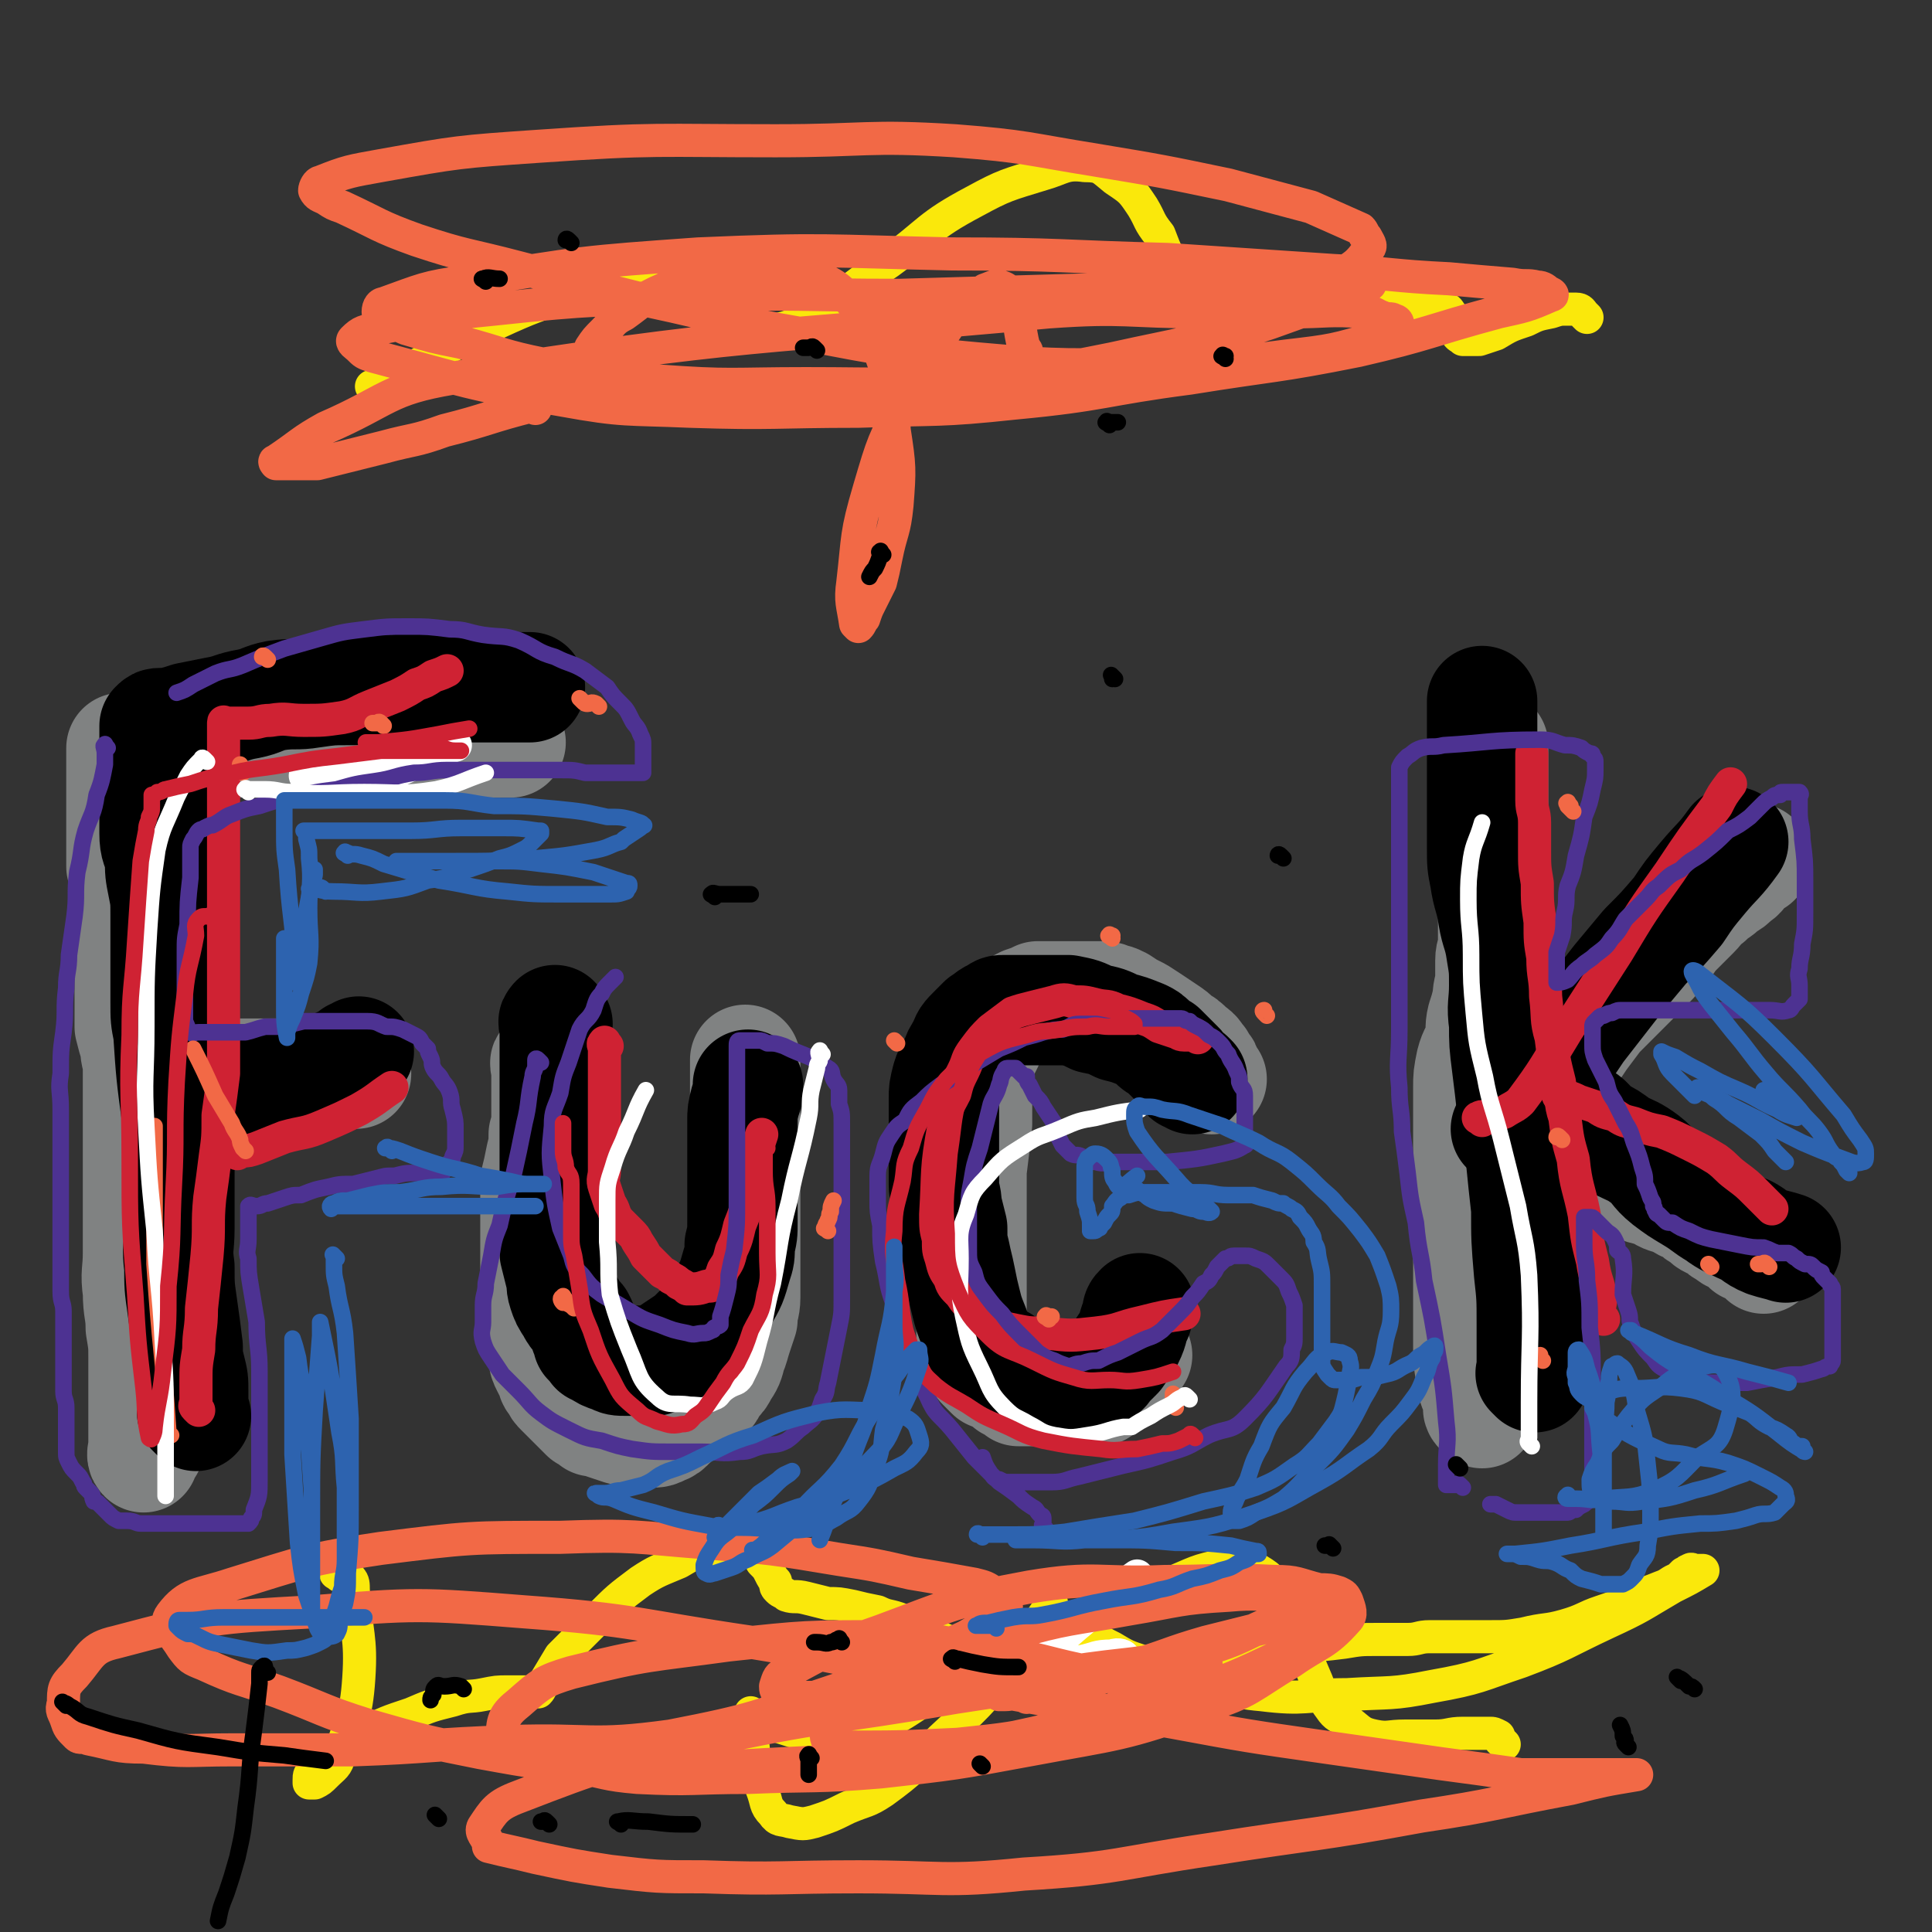 <svg viewBox='0 0 700 700' version='1.1' xmlns='http://www.w3.org/2000/svg' xmlns:xlink='http://www.w3.org/1999/xlink'><rect x="0" y="0" width="700" height="700" fill="#333333" stroke="none"/><g fill='none' stroke='#808282' stroke-width='40' stroke-linecap='round' stroke-linejoin='round'><path d='M55,522c-1,-1 -1,-2 -1,-1 -1,0 0,1 0,3 0,1 -1,0 -1,1 -1,1 0,1 -1,2 0,0 0,1 0,1 -1,-1 0,-2 0,-4 0,-2 0,-2 0,-5 0,-4 0,-4 0,-8 0,-5 0,-5 0,-10 0,-4 0,-4 0,-9 0,-5 0,-5 -1,-11 0,-6 -1,-6 -1,-13 -1,-7 0,-7 0,-14 0,-7 0,-7 0,-14 0,-7 0,-7 0,-13 0,-5 0,-5 0,-10 0,-6 0,-6 0,-11 0,-5 0,-5 0,-10 0,-5 0,-5 0,-9 0,-4 -1,-4 -1,-8 -1,-3 -1,-3 -2,-7 0,-2 0,-3 0,-6 0,-3 0,-3 0,-6 0,-3 0,-3 0,-6 0,-2 0,-2 0,-5 0,-4 0,-4 0,-8 0,-3 0,-3 0,-7 0,-3 0,-3 0,-6 0,-2 -1,-2 -1,-5 0,-2 0,-2 0,-4 0,-2 -1,-2 -2,-5 0,-2 0,-2 0,-4 0,-2 0,-2 0,-5 0,-6 0,-6 0,-13 0,-2 0,-2 0,-5 0,-2 0,-2 0,-4 0,-2 0,-2 0,-4 0,-1 0,-1 0,-3 0,0 0,0 0,0 0,-1 0,-1 0,-1 0,0 0,0 0,-1 0,0 0,0 0,-1 0,-1 0,-1 0,-2 0,0 1,0 1,0 3,0 3,-1 6,-1 3,0 3,0 6,0 4,0 4,-1 9,-1 5,0 5,0 10,0 5,0 5,0 9,0 5,0 5,0 10,0 6,0 6,0 11,0 5,0 5,0 11,0 4,0 4,0 8,0 4,0 4,0 9,0 2,0 2,0 4,0 3,0 3,0 6,0 2,0 2,0 4,0 2,0 2,0 5,0 2,0 2,0 5,0 2,0 2,0 5,0 2,0 2,0 5,0 2,0 2,0 5,0 2,0 2,0 4,0 2,0 2,0 5,0 1,0 1,0 3,0 '/><path d='M72,386c-1,-1 -1,-2 -1,-1 -1,0 0,0 0,1 0,1 0,1 0,2 0,0 0,0 0,0 0,0 1,0 1,0 1,0 1,1 2,1 0,0 0,0 1,0 1,0 1,0 2,0 2,0 2,0 3,0 3,0 3,0 6,0 4,0 4,0 7,0 4,0 4,0 8,0 3,0 3,0 6,0 3,0 3,0 6,0 3,0 3,0 6,0 2,0 2,0 4,0 2,0 2,0 4,0 1,0 1,0 2,0 '/><path d='M199,386c-1,-1 -1,-2 -1,-1 -1,0 0,1 0,2 0,0 0,0 0,1 0,1 0,1 0,2 0,0 0,0 0,1 0,2 0,2 0,3 0,2 0,2 0,3 0,2 0,2 0,4 0,2 0,2 0,4 0,3 0,3 -1,6 0,4 0,4 -1,8 -1,5 -1,5 -2,9 0,6 0,6 0,12 0,5 0,5 0,10 0,4 0,4 0,8 0,4 0,4 0,8 0,4 0,4 0,7 0,4 0,4 0,7 0,3 0,3 1,6 1,3 1,3 2,5 0,2 0,2 1,4 1,2 1,2 2,3 0,2 0,2 1,3 1,2 1,2 2,3 2,2 2,2 3,3 2,2 2,2 3,3 2,2 2,2 3,3 2,1 2,1 3,2 2,0 2,0 4,1 3,1 3,1 6,2 3,0 3,1 6,1 3,0 3,0 5,0 2,0 2,0 4,-1 3,-1 2,-2 4,-3 2,-2 2,-2 3,-3 2,-2 2,-2 4,-3 2,-2 3,-1 4,-3 3,-2 2,-2 4,-5 2,-2 2,-2 3,-4 2,-3 2,-3 3,-7 1,-2 1,-3 2,-6 1,-3 1,-3 2,-6 0,-4 1,-4 1,-8 0,-3 0,-4 0,-7 0,-4 0,-4 0,-8 0,-4 0,-4 0,-7 0,-4 0,-4 0,-8 0,-4 0,-4 0,-8 0,-4 0,-4 0,-8 0,-3 0,-3 0,-6 0,-3 0,-3 0,-6 0,-2 0,-2 0,-4 0,-2 0,-2 0,-5 0,-7 0,-7 0,-14 0,-2 0,-2 0,-5 '/><path d='M439,391c-1,-1 -1,-1 -1,-1 -1,-1 0,0 0,0 0,0 0,-1 -1,-2 0,-1 0,-1 -1,-2 -1,-2 -1,-2 -2,-3 -1,-2 -2,-2 -3,-3 -2,-2 -2,-2 -4,-3 -2,-2 -2,-2 -5,-4 -3,-2 -3,-2 -6,-4 -3,-2 -3,-2 -5,-3 -2,-1 -2,-1 -5,-3 -1,0 -1,-1 -3,-1 -2,-1 -2,-1 -5,-1 -2,0 -2,0 -4,0 -3,0 -3,0 -6,0 -2,0 -2,0 -4,0 -2,0 -2,0 -4,0 -2,0 -2,0 -4,0 -2,1 -2,1 -5,2 -2,1 -2,1 -4,3 -2,1 -2,2 -3,3 -2,2 -2,2 -3,4 -2,2 -2,2 -3,5 -1,2 -1,2 -2,4 -1,3 -1,3 -2,6 0,3 0,3 0,5 0,2 0,2 0,3 0,2 0,2 0,4 0,2 0,2 0,4 0,2 0,2 0,3 -1,9 -1,9 -2,17 0,3 0,3 0,6 0,3 0,3 0,6 0,2 0,2 0,4 0,3 0,3 0,6 0,3 0,3 0,5 0,3 0,3 0,6 0,3 0,3 0,6 0,3 0,3 0,6 0,3 0,3 0,6 0,2 0,2 0,5 0,2 0,2 0,4 0,3 0,3 1,5 0,2 0,2 1,3 1,2 1,2 2,3 0,0 0,0 1,1 1,1 1,1 2,2 2,1 2,0 3,1 2,1 2,1 3,2 1,0 0,1 1,1 2,1 2,1 3,2 2,0 2,0 3,0 2,0 2,0 3,0 2,0 2,0 3,0 2,0 2,0 3,0 2,0 2,0 3,0 2,0 2,0 3,0 2,0 2,0 3,0 1,0 1,0 2,0 1,0 1,0 2,0 1,0 1,0 2,0 1,0 1,0 2,0 1,0 1,-1 2,-2 0,-1 0,0 1,-1 1,-1 1,-1 2,-2 0,0 0,0 1,-1 1,-1 1,-1 2,-2 0,0 0,0 1,-1 1,-1 1,-1 2,-2 0,0 0,0 1,-1 1,-1 1,-1 2,-1 '/><path d='M537,512c-1,-1 -1,-1 -1,-1 -1,-1 0,-1 0,-2 0,-1 0,-1 0,-2 0,-2 -1,-2 -2,-4 -1,-3 -1,-3 -1,-5 -1,-5 -1,-5 -1,-9 0,-5 0,-5 0,-10 0,-5 0,-5 0,-11 0,-5 0,-5 0,-10 0,-5 0,-5 0,-10 0,-5 0,-5 0,-10 0,-5 0,-5 0,-10 0,-4 0,-4 0,-9 0,-3 0,-3 0,-7 0,-4 0,-4 0,-9 0,-4 0,-4 0,-9 0,-4 0,-4 1,-9 1,-4 2,-4 3,-8 1,-4 0,-4 1,-8 1,-3 1,-3 2,-7 0,-4 1,-4 1,-8 0,-3 0,-3 0,-6 0,-3 1,-3 1,-6 0,-2 0,-2 0,-5 0,-3 0,-3 0,-6 0,-2 0,-2 0,-5 0,-3 0,-3 0,-6 0,-3 0,-3 0,-6 0,-3 0,-3 0,-7 0,-3 0,-3 0,-7 0,-2 0,-2 0,-4 0,-3 0,-3 0,-5 0,-5 0,-5 0,-9 0,-4 0,-4 0,-7 0,-2 0,-2 0,-3 0,-1 0,-1 0,-2 0,0 0,0 0,0 '/><path d='M535,412c-1,-1 -2,-1 -1,-1 0,-1 0,0 1,0 1,0 1,1 2,1 2,1 2,1 3,1 2,1 2,0 4,1 2,0 2,0 4,1 3,1 3,1 6,2 4,1 4,1 8,2 4,2 4,2 9,3 5,2 5,2 10,3 5,2 5,3 10,4 4,2 5,2 9,3 3,2 3,2 7,3 3,2 3,2 6,3 2,2 2,2 4,3 2,2 2,2 5,3 2,2 2,2 4,3 2,2 2,1 5,2 1,1 1,2 2,3 2,1 2,0 3,1 1,1 1,1 2,2 0,0 0,0 1,1 '/><path d='M557,402c-1,-1 -2,-1 -1,-1 0,-1 0,0 1,0 1,0 1,-1 2,-1 0,-2 0,-2 1,-4 1,-2 1,-2 2,-3 1,-3 1,-2 3,-5 2,-3 2,-3 4,-6 2,-3 2,-3 4,-6 3,-4 3,-4 6,-8 3,-3 3,-3 6,-6 3,-3 3,-3 7,-7 3,-3 3,-3 6,-6 3,-3 3,-4 6,-7 2,-3 2,-3 4,-5 3,-3 3,-3 6,-6 2,-2 2,-3 5,-5 3,-3 3,-2 6,-5 2,-1 2,-1 4,-3 2,-1 2,-2 3,-3 1,-1 1,-1 2,-2 1,-1 1,-1 2,-1 0,-1 0,-1 0,-1 '/></g>
<g fill='none' stroke='#000000' stroke-width='40' stroke-linecap='round' stroke-linejoin='round'><path d='M71,513c-1,-1 -1,-1 -1,-1 -1,-1 0,0 0,0 0,0 0,-1 0,-1 0,-2 0,-2 0,-3 0,-2 0,-2 0,-4 0,-4 0,-4 -1,-8 -1,-4 -1,-4 -1,-8 -1,-8 -1,-8 -2,-15 -1,-7 -1,-7 -1,-14 -1,-7 0,-7 0,-14 0,-6 0,-6 0,-11 0,-6 0,-6 0,-11 0,-4 0,-4 0,-9 0,-5 0,-5 -1,-10 -2,-15 -2,-15 -3,-30 -1,-5 -1,-5 -1,-11 0,-5 0,-5 0,-10 0,-6 0,-6 0,-11 0,-5 0,-5 0,-10 0,-6 0,-6 -1,-11 -1,-5 -1,-5 -1,-10 -1,-4 -2,-4 -2,-9 0,-4 0,-4 0,-8 0,-3 0,-3 0,-6 0,-3 0,-3 0,-6 0,-3 0,-3 0,-5 0,-1 0,-1 0,-3 0,-1 0,-1 0,-3 0,-1 0,-1 0,-1 0,-1 0,-1 0,-1 0,-1 0,-1 0,-2 0,0 0,0 0,-1 0,-1 0,-1 0,-2 0,-1 0,-1 0,-1 1,-1 1,-1 2,-1 1,0 2,0 3,0 4,-1 4,-1 7,-2 5,-1 5,-1 10,-2 6,-1 6,-2 12,-3 5,-1 5,-2 10,-3 7,-1 7,0 13,-1 7,-1 7,-1 13,-1 6,0 6,0 12,0 6,0 6,0 12,-1 5,0 5,0 10,0 5,0 5,0 9,0 4,0 4,0 8,0 3,0 3,0 6,0 2,0 2,0 4,0 2,0 2,0 5,0 '/><path d='M78,394c-1,-1 -2,-1 -1,-1 0,-1 0,0 1,0 1,0 1,0 3,0 1,0 1,0 3,0 3,0 3,0 7,0 3,0 3,0 7,0 4,0 4,0 9,-1 3,-1 4,0 7,-1 3,-1 3,-2 5,-3 2,-1 2,-1 4,-3 3,-1 3,-1 5,-3 1,0 1,0 2,-1 '/><path d='M202,371c-1,-1 -1,-2 -1,-1 -1,0 0,1 0,2 0,1 0,1 0,2 0,1 0,1 0,3 0,2 0,2 0,3 0,3 0,3 0,5 0,2 0,2 0,4 0,2 0,2 0,4 0,2 0,2 0,5 0,2 0,2 0,5 0,6 0,6 0,11 0,5 0,5 0,10 0,5 0,5 0,10 0,4 0,4 0,8 0,3 0,3 0,6 0,3 0,4 0,6 1,4 1,4 2,8 1,3 0,3 1,6 1,3 1,3 3,6 1,2 1,2 3,4 1,2 1,2 2,5 1,1 1,1 1,3 1,1 1,1 2,2 1,1 0,1 1,1 3,2 3,2 6,3 2,1 2,1 5,1 2,0 2,0 4,0 1,0 1,0 3,0 1,0 1,0 3,0 2,-1 2,-1 4,-2 3,-2 3,-2 6,-4 3,-2 3,-2 6,-5 3,-2 3,-2 5,-6 2,-2 2,-2 4,-6 3,-5 3,-5 5,-12 1,-3 1,-3 1,-7 1,-4 1,-4 1,-8 0,-3 0,-3 0,-7 0,-3 0,-3 0,-5 0,-5 0,-5 0,-10 0,-4 0,-4 0,-8 0,-3 0,-3 0,-7 0,-3 0,-3 1,-7 1,-3 1,-3 1,-6 '/><path d='M432,391c-1,-1 -1,-1 -1,-1 -1,-1 -1,0 -1,0 -1,-1 -1,-1 -2,-2 0,-1 0,-1 -1,-2 -1,-1 -1,-1 -2,-2 0,0 0,0 -1,-1 -1,-1 -1,-1 -2,-2 0,0 0,0 -1,-1 -2,-1 -2,-1 -3,-2 -2,-2 -2,-2 -4,-3 -5,-2 -5,-2 -9,-3 -4,-2 -4,-2 -9,-3 -4,-2 -4,-2 -9,-3 -4,0 -4,0 -8,0 -3,0 -3,0 -6,0 -2,0 -2,0 -4,0 -3,0 -3,0 -5,0 -2,0 -2,0 -3,1 -3,1 -3,2 -5,3 -2,2 -2,2 -3,3 -3,3 -3,3 -4,6 -2,3 -2,3 -3,6 -2,3 -2,3 -3,6 -1,4 -1,4 -1,7 0,2 0,2 0,5 0,2 0,2 0,5 0,3 0,3 0,7 0,4 0,4 0,7 0,4 0,4 0,7 0,4 1,4 1,8 1,4 1,4 2,8 0,5 0,5 1,9 1,5 1,4 2,9 1,5 1,5 2,9 1,4 1,4 3,9 1,3 1,3 2,6 2,2 2,2 3,3 2,2 2,2 5,3 2,2 2,2 4,3 2,1 2,0 5,1 2,1 2,1 4,2 2,0 2,1 5,1 2,1 2,0 4,0 2,0 2,0 3,0 2,0 2,0 4,0 3,0 3,0 5,-1 1,-1 1,-1 2,-2 2,-1 1,-1 2,-2 2,-2 2,-2 4,-4 2,-3 2,-3 4,-6 2,-4 1,-4 3,-8 0,-2 0,-2 1,-3 '/><path d='M556,499c-1,-1 -1,-1 -1,-1 -1,-1 0,0 0,0 0,-1 0,-1 0,-2 0,-1 0,-1 0,-3 0,-2 0,-2 0,-3 0,-5 0,-5 0,-10 0,-10 0,-10 -1,-19 -1,-12 -1,-12 -1,-23 -1,-9 -1,-9 -2,-19 -1,-8 -2,-8 -3,-16 -1,-9 -1,-9 -2,-17 -1,-8 -1,-8 -1,-15 -1,-7 0,-7 0,-14 0,-6 0,-6 -1,-12 -1,-7 -2,-7 -3,-13 -1,-7 -2,-7 -3,-14 -1,-5 -1,-5 -1,-11 0,-6 0,-6 0,-11 0,-5 0,-5 0,-9 0,-4 0,-4 0,-8 0,-3 0,-3 0,-7 0,-3 0,-3 0,-6 0,-3 0,-3 0,-6 0,-3 0,-3 0,-6 '/><path d='M576,407c-1,-1 -1,-1 -1,-1 -1,-1 -1,0 -1,0 -1,0 -1,0 -1,0 -1,0 0,1 0,1 0,1 0,1 1,1 2,1 3,1 5,2 4,2 4,2 8,5 4,2 5,2 9,5 4,3 3,4 8,8 4,3 4,3 9,6 5,3 4,3 9,6 4,3 5,3 9,5 5,2 4,3 9,5 3,1 4,1 7,2 '/><path d='M547,410c-1,-1 -2,-1 -1,-1 0,-1 1,-1 1,-2 2,-3 2,-3 3,-5 5,-6 5,-6 9,-12 7,-8 7,-8 13,-17 7,-9 7,-9 14,-18 5,-6 5,-6 10,-12 6,-6 6,-6 12,-13 4,-6 4,-6 9,-12 5,-6 6,-6 11,-13 '/></g>
<g fill='none' stroke='#CF2233' stroke-width='12' stroke-linecap='round' stroke-linejoin='round'><path d='M72,511c-1,-1 -1,-1 -1,-1 -1,-1 0,-1 0,-1 0,-1 0,-1 0,-3 0,-2 0,-2 0,-5 0,-6 0,-6 1,-12 0,-7 1,-7 1,-15 1,-9 1,-9 2,-19 1,-11 0,-11 1,-21 1,-7 1,-7 2,-15 1,-7 1,-7 1,-15 1,-7 1,-7 2,-15 0,-5 0,-5 0,-11 0,-7 0,-7 0,-13 0,-6 0,-6 0,-11 0,-6 0,-6 0,-12 0,-6 0,-6 0,-11 0,-5 0,-5 0,-11 0,-4 0,-4 0,-9 0,-4 0,-4 0,-8 0,-3 0,-3 0,-6 0,-4 0,-4 0,-7 0,-4 0,-4 0,-8 0,-2 0,-2 0,-5 0,-3 0,-3 0,-5 0,-2 0,-2 0,-4 0,-1 0,-1 0,-3 0,0 0,0 0,-1 0,-1 0,-1 0,-2 0,0 0,0 0,0 0,-1 0,0 1,0 1,0 1,0 3,0 3,0 3,0 5,0 4,0 4,-1 8,-1 6,-1 6,0 12,0 7,0 7,0 14,-1 5,-1 5,-2 10,-4 5,-2 5,-2 10,-4 4,-2 4,-2 7,-4 3,-1 3,-1 6,-3 3,-1 3,-1 5,-2 '/><path d='M86,418c-1,-1 -2,-1 -1,-1 0,-1 1,0 3,0 2,0 2,0 5,-1 5,-2 5,-2 10,-4 7,-2 7,-1 14,-4 7,-3 7,-3 13,-6 7,-4 6,-4 12,-8 '/><path d='M220,379c-1,-1 -1,-2 -1,-1 -1,0 0,1 0,2 0,1 0,1 0,2 0,2 0,2 0,3 0,1 0,1 0,1 0,2 0,2 0,4 0,2 0,2 0,4 0,3 0,3 0,7 0,3 0,3 0,6 0,2 0,2 0,5 0,3 0,3 0,6 0,3 0,3 0,6 0,3 -1,3 0,6 1,3 1,3 2,6 2,3 1,3 3,6 2,2 2,2 4,4 2,2 2,2 3,4 2,3 2,3 3,5 2,2 2,2 3,3 2,2 2,2 3,3 2,1 2,1 3,2 2,1 2,1 3,2 2,1 2,1 3,2 4,0 4,0 7,-1 2,0 2,0 3,-1 2,-2 2,-2 3,-5 2,-3 2,-3 3,-7 2,-4 2,-5 3,-9 2,-5 2,-5 3,-10 1,-5 1,-5 2,-9 0,-4 0,-4 1,-8 1,-3 1,-3 2,-6 '/><path d='M434,376c-1,-1 -1,-1 -1,-1 -1,-1 -1,0 -1,0 0,0 0,0 -1,0 -1,0 -1,0 -2,0 -2,0 -2,-1 -3,-1 -3,-1 -3,-1 -6,-2 -3,-2 -3,-2 -6,-3 -5,-2 -5,-2 -9,-3 -4,-2 -4,-1 -8,-2 -4,-1 -4,-1 -8,-1 -3,-1 -4,-1 -7,0 -4,1 -4,1 -8,2 -4,1 -4,1 -7,2 -4,3 -4,3 -8,6 -3,3 -3,3 -6,7 -3,4 -2,4 -4,8 -2,4 -2,4 -3,8 -3,6 -4,6 -4,12 -3,16 -2,16 -3,32 0,5 0,5 1,9 0,4 0,4 1,7 1,4 1,4 3,7 1,3 1,3 4,6 2,3 2,3 5,5 3,3 3,3 6,5 4,2 4,2 9,3 5,1 5,1 11,1 9,1 9,1 18,0 9,-1 8,-2 17,-4 8,-2 8,-2 15,-3 '/><path d='M581,478c-1,-1 -1,-1 -1,-1 -1,-4 0,-4 0,-7 -1,-6 -2,-6 -3,-13 -2,-8 -2,-8 -3,-17 -2,-10 -3,-10 -4,-20 -2,-7 -2,-7 -3,-15 -2,-6 -1,-7 -2,-13 -2,-8 -2,-8 -3,-16 -2,-7 -1,-7 -2,-15 0,-7 -1,-7 -1,-14 -1,-6 -1,-6 -1,-13 -1,-7 -1,-7 -1,-14 -1,-6 -1,-6 -1,-12 0,-5 0,-5 0,-10 0,-4 -1,-4 -1,-8 0,-4 0,-4 0,-9 0,-3 0,-3 0,-7 0,0 0,0 0,-1 '/><path d='M566,398c-1,-1 -2,-1 -1,-1 0,-1 1,0 2,0 3,1 3,1 5,2 3,1 3,1 6,2 3,2 3,2 7,3 3,2 3,2 7,3 5,2 5,2 10,3 5,2 5,2 11,5 4,2 4,2 9,5 4,3 3,3 7,6 4,3 4,3 7,6 3,3 3,3 6,6 '/><path d='M537,406c-1,-1 -2,-1 -1,-1 1,-1 2,0 4,0 2,0 2,-1 5,-2 3,-2 4,-2 6,-4 9,-12 9,-13 17,-26 9,-14 9,-14 18,-28 9,-15 9,-15 19,-29 8,-12 8,-12 17,-24 2,-4 2,-4 5,-8 '/></g>
<g fill='none' stroke='#FAE80B' stroke-width='12' stroke-linecap='round' stroke-linejoin='round'><path d='M123,571c-1,-1 -2,-1 -1,-1 0,-1 1,0 2,0 1,1 2,0 3,2 1,1 1,2 1,4 1,16 3,17 2,32 -1,15 -3,15 -7,28 -1,4 -2,4 -5,7 -2,2 -2,2 -4,3 -1,0 -1,0 -2,0 0,0 0,-1 0,-1 0,-2 0,-2 2,-4 3,-3 3,-3 6,-5 6,-4 6,-5 12,-8 8,-4 8,-4 17,-7 7,-3 7,-3 15,-5 6,-2 6,-1 11,-2 5,-1 5,-1 9,-1 3,0 3,0 5,0 2,0 2,0 3,0 1,0 1,0 2,0 1,0 1,0 1,0 1,-1 1,-2 2,-3 3,-5 3,-5 6,-10 7,-7 7,-7 14,-14 7,-7 7,-7 15,-13 6,-4 7,-4 14,-7 5,-3 5,-3 11,-4 4,-1 4,-1 9,-1 3,0 3,0 6,1 3,1 3,2 4,4 2,2 2,2 3,4 1,2 1,2 2,3 0,2 0,2 1,3 1,1 2,1 3,2 3,1 3,0 7,1 4,1 4,1 8,2 4,0 4,0 9,1 4,1 4,1 9,2 4,2 4,1 9,3 4,2 3,2 7,4 4,2 4,2 8,3 3,2 3,2 7,3 4,2 4,2 9,3 4,1 4,1 9,2 3,0 3,0 6,0 3,0 3,0 5,0 1,0 1,0 3,0 1,0 1,0 2,0 2,0 2,0 3,0 2,0 2,0 4,0 3,0 3,0 5,0 3,0 3,0 6,0 4,0 4,0 9,0 6,0 6,0 11,0 8,0 8,0 16,-1 9,-1 9,-2 18,-3 7,-1 7,-1 15,-2 9,0 9,0 17,-1 6,-1 6,-1 12,-1 6,0 6,0 11,0 4,0 4,-1 8,-1 11,0 11,0 22,0 6,0 6,0 12,-1 8,-2 8,-1 15,-3 7,-2 7,-3 13,-5 6,-2 6,-2 11,-5 6,-2 6,-2 11,-4 3,-1 3,-2 6,-3 1,-1 1,-1 2,-2 1,0 1,-1 2,-1 1,-1 1,0 2,0 1,0 1,0 2,0 0,0 0,0 1,0 0,0 0,0 0,0 -5,3 -5,3 -11,6 -12,7 -11,7 -24,13 -15,7 -15,8 -31,14 -15,5 -15,6 -32,9 -15,3 -15,2 -31,3 -15,0 -15,2 -31,0 -12,-1 -12,-3 -24,-6 -9,-3 -10,-2 -19,-6 -6,-2 -6,-2 -11,-5 -4,-2 -4,-2 -8,-5 -4,-2 -4,-2 -7,-4 -2,-2 -3,-2 -5,-3 -1,-1 -1,-1 -2,-3 0,0 0,-1 0,-1 0,0 0,0 0,0 0,0 0,0 0,0 -2,3 -2,3 -4,6 -5,9 -5,9 -11,17 -12,14 -12,14 -25,26 -10,10 -10,11 -21,19 -6,4 -6,3 -13,6 -6,3 -6,3 -12,5 -4,1 -4,1 -9,0 -3,-1 -4,0 -6,-3 -3,-3 -2,-4 -4,-9 -1,-6 -1,-6 -3,-11 0,-4 0,-4 -1,-8 0,-2 0,-2 0,-5 0,-1 0,-1 0,-3 0,0 0,-1 0,0 0,0 -1,2 0,2 16,3 18,8 35,5 21,-4 20,-9 40,-19 21,-10 21,-11 42,-21 17,-7 17,-7 34,-14 10,-4 10,-5 21,-7 2,-1 2,1 5,1 4,1 4,-1 7,1 5,3 5,4 8,8 5,8 4,9 7,17 3,8 3,8 6,15 2,5 2,6 5,10 2,3 3,3 7,5 4,3 4,4 9,5 5,1 5,0 11,0 6,0 6,0 11,0 5,0 5,-1 10,-1 3,0 3,0 6,0 2,0 2,0 4,0 1,0 1,0 3,1 0,1 0,1 1,2 0,0 0,0 1,1 '/><path d='M140,140c-1,-1 -1,-2 -1,-1 -1,0 -1,0 -2,1 0,0 0,0 -1,0 -1,0 -1,0 -1,0 -1,0 0,0 1,0 2,-1 2,-1 4,-2 20,-10 19,-11 40,-21 13,-6 14,-6 28,-11 8,-3 8,-3 16,-4 5,-1 5,-1 11,-1 6,0 6,-1 12,0 4,1 5,1 9,3 3,2 3,2 6,5 3,3 2,3 5,6 2,2 2,2 4,3 3,2 3,2 6,2 7,-1 8,-1 14,-4 16,-9 16,-11 31,-21 15,-11 14,-13 31,-22 11,-6 12,-6 25,-10 7,-2 8,-4 15,-3 6,0 6,1 11,5 6,4 6,4 10,10 3,5 2,5 6,10 2,5 2,6 5,10 6,5 6,5 13,8 6,4 6,4 13,5 11,2 11,2 22,2 11,0 11,0 23,0 6,0 6,0 12,0 5,0 5,0 10,0 3,0 3,0 6,2 1,0 1,1 2,2 1,2 1,2 2,4 0,2 -1,2 0,3 0,1 1,1 2,2 1,0 1,0 2,0 2,0 2,0 4,0 3,-1 3,-1 6,-2 5,-3 5,-3 11,-5 4,-2 4,-2 9,-3 3,-1 3,-1 6,-1 2,0 2,0 3,0 2,0 2,1 3,2 0,0 0,0 1,1 '/></g>
<g fill='none' stroke='#FFFFFF' stroke-width='12' stroke-linecap='round' stroke-linejoin='round'><path d='M112,282c-1,-1 -2,-1 -1,-1 3,-1 4,0 8,0 5,0 5,0 10,0 6,0 7,0 13,-1 8,-3 8,-4 16,-8 4,-1 4,-1 7,-2 '/><path d='M312,613c-1,-1 -1,-1 -1,-1 -1,-1 -2,0 -1,0 1,0 2,0 4,0 13,0 13,0 26,0 14,0 15,0 29,-1 10,-2 10,-2 21,-5 5,-1 4,-2 9,-3 4,-1 7,-1 8,-2 1,-1 -2,-2 -4,-1 -6,0 -6,1 -11,2 -5,1 -5,2 -10,3 -3,1 -4,2 -7,2 -1,0 -2,0 -1,-1 2,-4 2,-5 6,-8 9,-9 10,-9 19,-17 6,-5 6,-5 13,-10 '/></g>
<g fill='none' stroke='#F26946' stroke-width='12' stroke-linecap='round' stroke-linejoin='round'><path d='M372,615c-1,-1 -1,-1 -1,-1 -4,-1 -4,0 -7,0 -1,0 -1,0 -2,0 0,0 0,0 0,0 9,-1 9,-1 19,-3 14,-3 14,-3 28,-7 14,-4 14,-5 28,-9 12,-3 12,-3 24,-6 6,-2 6,-2 12,-4 4,0 4,0 7,0 3,0 5,-1 5,0 0,1 -1,3 -3,4 -7,6 -7,6 -16,10 -19,9 -19,9 -39,16 -21,7 -21,7 -42,11 -19,4 -19,4 -38,6 -21,1 -21,1 -42,1 -2,0 -4,0 -5,-2 -1,-2 -1,-4 1,-7 10,-9 12,-9 24,-16 20,-9 20,-10 41,-16 21,-6 21,-5 43,-9 18,-3 18,-4 36,-5 11,-1 11,0 23,0 4,0 4,0 7,0 2,0 2,0 4,0 0,0 1,1 0,1 -6,4 -7,4 -14,7 -15,6 -15,8 -30,12 -24,6 -24,4 -49,8 -20,4 -20,4 -40,6 -15,2 -15,2 -30,3 -12,0 -12,0 -24,0 -1,0 -1,0 -3,0 -3,0 -4,0 -6,-1 -2,-1 -2,-2 -2,-3 1,-3 1,-4 4,-5 16,-9 17,-9 34,-15 27,-10 27,-11 54,-16 24,-4 25,-1 49,-2 20,0 20,-1 40,0 8,0 8,1 16,3 3,0 4,0 7,1 2,1 2,1 3,3 1,3 2,5 0,7 -8,9 -10,8 -20,15 -15,9 -15,11 -31,16 -31,11 -32,10 -64,16 -27,5 -27,5 -54,8 -24,2 -24,1 -48,2 -20,0 -20,1 -40,0 -12,-1 -12,-2 -23,-4 -7,-1 -7,-1 -13,-3 -4,-1 -4,-1 -8,-4 -3,-1 -6,-2 -5,-4 0,-6 1,-8 6,-12 8,-7 9,-8 19,-11 28,-7 28,-6 57,-10 28,-3 28,-3 57,-3 20,1 20,2 41,6 15,2 15,3 29,6 6,1 7,1 13,2 3,1 3,0 6,1 2,2 3,2 4,4 0,1 0,2 -1,3 -14,6 -15,7 -30,11 -25,6 -25,5 -51,9 -33,4 -33,3 -66,5 -24,1 -25,1 -49,0 -21,-1 -21,-1 -43,-5 -20,-4 -20,-4 -41,-10 -16,-5 -16,-6 -32,-12 -14,-5 -14,-4 -27,-10 -5,-2 -5,-2 -8,-6 -3,-5 -7,-8 -4,-12 6,-8 10,-7 22,-11 26,-8 27,-9 54,-13 32,-4 32,-4 65,-4 27,-1 27,0 53,2 24,2 24,2 48,6 13,2 13,2 26,5 12,2 12,2 23,4 4,1 4,1 7,3 2,1 4,1 4,3 1,2 1,3 -1,4 -6,5 -6,5 -13,9 -22,10 -22,11 -46,19 -30,10 -30,11 -61,17 -29,4 -29,1 -58,2 -29,1 -29,2 -57,3 -22,0 -22,0 -44,0 -16,0 -16,1 -32,-1 -10,0 -10,-1 -20,-3 -2,-1 -3,0 -4,-1 -3,-3 -3,-3 -4,-6 -1,-3 -2,-3 -1,-6 0,-5 0,-6 4,-10 6,-7 6,-10 15,-12 34,-9 35,-9 71,-11 38,-3 39,-3 77,0 41,3 41,5 82,11 43,7 43,9 85,17 34,6 34,6 68,12 27,5 27,5 55,9 21,3 21,3 42,6 15,2 15,2 29,4 12,0 12,0 24,0 4,0 4,0 8,0 3,0 3,0 6,0 2,0 2,0 4,0 0,0 0,0 0,0 -12,2 -12,2 -24,5 -27,5 -27,6 -54,10 -38,7 -38,6 -76,12 -34,5 -34,7 -68,9 -29,3 -30,1 -60,1 -28,0 -28,1 -56,0 -17,0 -17,0 -34,-2 -13,-2 -13,-2 -27,-5 -8,-2 -9,-2 -17,-4 0,-1 0,-1 0,-1 -1,-3 -3,-4 -2,-6 4,-6 5,-8 13,-11 31,-12 32,-12 66,-20 45,-10 46,-8 92,-16 45,-7 45,-6 91,-12 '/><path d='M194,148c-1,-1 -1,-2 -1,-1 -16,4 -16,5 -32,9 -11,4 -11,3 -22,6 -12,3 -12,3 -24,6 -2,0 -3,0 -5,0 -3,0 -3,0 -7,0 -2,0 -2,0 -3,0 0,0 -1,-1 0,-1 9,-6 9,-7 18,-12 23,-10 22,-14 46,-18 107,-17 108,-14 216,-24 28,-2 28,0 56,0 16,0 16,0 32,0 13,0 13,-1 27,0 3,0 3,1 6,2 2,1 3,0 4,1 1,0 2,1 1,2 -2,3 -2,4 -6,4 -17,5 -17,5 -34,7 -23,3 -23,3 -46,3 -33,0 -33,1 -66,-2 -32,-3 -32,-3 -63,-9 -29,-5 -28,-6 -56,-12 -24,-6 -24,-6 -47,-12 -19,-5 -19,-4 -37,-10 -14,-5 -14,-6 -27,-12 -3,-1 -3,-1 -6,-3 -2,-1 -3,-1 -4,-3 0,-1 1,-3 2,-3 10,-4 11,-4 22,-6 28,-5 28,-5 57,-7 43,-3 43,-2 86,-2 33,0 33,-2 65,0 26,2 26,3 51,7 24,4 24,4 48,9 15,4 15,4 30,8 9,4 9,4 18,8 1,1 1,2 2,3 1,2 2,3 1,4 -4,6 -5,6 -11,10 -14,9 -13,10 -29,16 -25,9 -26,8 -53,14 -25,5 -25,5 -50,7 -30,3 -31,2 -61,2 -27,0 -27,1 -54,-1 -21,-2 -21,-3 -41,-6 -15,-3 -15,-4 -30,-8 -10,-2 -10,-2 -20,-5 -4,-2 -4,-1 -7,-3 -2,-1 -3,-2 -3,-3 0,-2 1,-3 2,-3 14,-5 15,-6 30,-8 42,-7 42,-7 84,-10 46,-2 46,-1 92,0 39,0 39,1 78,2 30,2 30,2 60,4 21,1 21,2 42,3 11,1 11,1 23,2 5,1 5,0 9,1 2,0 3,1 4,2 1,0 2,1 1,1 -9,4 -10,4 -19,6 -26,7 -25,8 -51,14 -30,6 -30,5 -61,10 -31,4 -31,6 -63,9 -28,3 -28,2 -57,3 -30,0 -31,1 -61,0 -23,-1 -24,0 -46,-4 -35,-6 -35,-7 -69,-16 -3,-1 -3,-1 -5,-3 -1,-1 -3,-2 -2,-3 3,-3 4,-3 9,-4 21,-4 21,-5 42,-7 37,-4 37,-3 75,-5 36,-1 36,0 72,0 34,-1 34,-1 69,-2 25,0 25,-1 50,-2 15,0 15,0 29,0 8,0 8,0 17,0 2,0 2,0 4,0 1,0 2,0 1,0 -3,2 -4,2 -9,4 -13,5 -13,5 -27,10 -21,7 -21,7 -43,12 -26,6 -26,6 -52,10 -23,3 -23,3 -46,5 -18,1 -18,1 -36,1 -15,0 -15,1 -31,0 -11,-1 -11,-1 -21,-3 -4,-1 -4,-1 -8,-2 -3,-2 -3,-1 -6,-3 -2,-2 -2,-2 -3,-5 0,-3 -1,-3 0,-6 2,-3 2,-3 5,-6 3,-3 3,-4 7,-6 7,-5 7,-6 14,-9 10,-5 10,-5 20,-7 9,-2 9,-2 18,-2 8,0 8,0 15,3 9,4 10,4 16,11 6,8 7,8 10,18 5,14 4,14 5,28 2,13 2,14 1,27 -1,10 -2,9 -4,19 -1,5 -1,5 -2,9 -2,4 -2,4 -4,8 -1,2 -1,2 -2,5 -1,1 -1,2 -2,3 0,0 -1,-1 -1,-1 -1,-7 -2,-8 -1,-15 2,-17 1,-17 6,-34 5,-17 5,-17 13,-32 5,-12 6,-12 13,-23 4,-6 4,-6 9,-11 3,-3 3,-3 7,-6 3,-1 4,-2 6,-1 3,1 3,3 4,6 3,7 2,8 4,16 1,1 1,1 1,2 '/></g>
<g fill='none' stroke='#4D3292' stroke-width='6' stroke-linecap='round' stroke-linejoin='round'><path d='M39,271c-1,-1 -1,-2 -1,-1 -1,0 0,1 0,3 0,2 0,2 0,4 -1,5 -1,6 -3,11 -1,7 -2,7 -4,13 -2,7 -1,7 -3,15 -1,8 0,8 -1,16 -1,7 -1,7 -2,14 0,6 -1,6 -1,12 -1,8 0,8 -1,16 -1,7 -1,7 -1,15 -1,6 0,6 0,13 0,5 0,5 0,11 0,6 0,6 0,12 0,5 0,5 0,10 0,4 0,4 0,9 0,4 0,4 0,9 0,4 0,4 0,8 0,4 0,4 0,7 0,4 1,4 1,7 0,3 0,3 0,6 0,3 0,3 0,6 0,3 0,3 0,6 0,3 0,3 0,5 0,3 0,3 0,6 0,3 1,3 1,6 0,3 0,3 0,6 0,3 0,3 0,6 0,2 0,2 0,4 0,2 0,2 1,4 1,2 1,2 3,4 1,1 1,1 2,3 1,1 0,1 1,2 1,1 1,1 2,2 1,1 0,1 1,3 1,0 1,0 2,1 1,1 1,1 1,1 1,1 1,1 2,2 1,1 1,1 1,1 1,1 1,1 3,2 1,0 1,0 3,0 3,0 3,1 5,1 4,0 4,0 8,0 4,0 4,0 7,0 3,0 3,0 7,0 2,0 2,0 5,0 2,0 2,0 4,0 1,0 1,0 1,0 2,0 2,0 4,0 1,0 1,0 2,0 1,0 1,0 1,0 1,-1 1,-1 1,-2 1,-1 1,-1 1,-3 2,-5 2,-5 2,-11 0,-8 0,-8 0,-17 0,-11 0,-11 0,-22 0,-9 -1,-9 -1,-18 -1,-6 -1,-6 -2,-12 -1,-6 -1,-6 -1,-11 -1,-3 0,-3 0,-7 0,-2 0,-2 0,-4 0,-2 0,-2 0,-3 0,-1 0,-1 0,-2 0,-1 0,-1 0,-2 0,-1 0,-1 0,-1 1,-1 1,0 3,0 2,0 2,-1 4,-1 3,-1 3,-1 6,-2 3,-1 3,-1 6,-1 5,-2 5,-2 10,-3 4,-1 4,-1 9,-1 4,-1 4,-1 8,-2 4,-1 3,-1 7,-1 4,-1 4,-1 8,-1 2,0 2,0 4,0 2,0 2,0 4,0 0,0 1,0 1,0 1,0 0,0 1,-1 1,-1 1,-1 1,-1 1,-1 1,-1 1,-2 1,-1 1,-1 1,-2 1,-2 1,-2 1,-4 0,-3 0,-3 0,-6 0,-3 0,-3 -1,-7 -1,-3 0,-3 -1,-6 -1,-3 -2,-3 -3,-5 -1,-2 -2,-2 -3,-4 -1,-2 0,-2 -1,-4 -1,-2 -1,-2 -1,-3 -1,-1 -1,-1 -2,-2 -1,-2 -1,-2 -3,-3 -2,-1 -2,-1 -4,-2 -3,-1 -3,-1 -6,-1 -3,-1 -3,-2 -7,-2 -4,0 -4,0 -7,0 -5,0 -5,0 -9,0 -4,0 -4,0 -7,0 -4,1 -4,1 -8,2 -3,0 -3,0 -6,0 -4,1 -3,1 -7,2 -3,0 -3,0 -6,0 -3,0 -3,0 -5,0 -2,0 -2,0 -4,0 -1,0 -1,0 -2,0 -2,0 -2,1 -3,0 -1,-1 -1,-2 -2,-4 0,-4 0,-4 0,-7 0,-4 0,-4 0,-8 0,-5 0,-5 0,-10 0,-5 0,-5 1,-10 0,-8 0,-8 1,-17 0,-3 0,-3 0,-6 0,-2 0,-2 0,-5 0,-1 0,-1 1,-3 1,-1 1,-2 2,-3 1,-1 1,0 2,-1 2,-1 2,-1 3,-1 4,-2 4,-3 7,-4 5,-2 5,-2 10,-3 6,-2 6,-2 13,-3 7,-2 7,-2 15,-3 7,-2 7,-2 14,-3 7,-1 7,-2 14,-3 6,0 6,-1 12,-1 6,0 6,0 12,0 5,0 5,0 10,0 6,0 6,0 11,0 4,0 4,0 8,0 5,0 5,0 9,1 4,0 4,0 7,0 3,0 3,0 6,0 1,0 1,0 3,0 2,0 2,0 3,0 1,0 1,0 2,0 0,0 0,-1 0,-1 0,-1 0,-1 0,-2 0,-2 0,-2 0,-3 0,-2 0,-2 0,-4 0,-2 0,-2 -1,-4 -1,-3 -2,-3 -3,-5 -2,-4 -2,-4 -4,-6 -3,-3 -3,-3 -5,-6 -4,-3 -4,-3 -8,-6 -5,-3 -5,-2 -11,-5 -7,-2 -6,-3 -13,-6 -6,-2 -6,-1 -13,-2 -6,-1 -6,-2 -12,-2 -8,-1 -8,-1 -15,-1 -8,0 -8,0 -16,1 -8,1 -8,1 -15,3 -7,2 -7,2 -14,4 -8,3 -8,3 -15,6 -5,2 -5,1 -10,3 -4,2 -4,2 -8,4 -3,2 -3,2 -6,3 '/><path d='M196,385c-1,-1 -1,-1 -1,-1 -1,-1 -1,0 -1,0 0,0 0,0 0,0 0,1 0,1 0,2 0,2 -1,2 -1,4 -2,9 -1,9 -3,17 -2,10 -2,10 -4,19 -3,9 -3,9 -5,18 -2,5 -2,5 -3,11 -1,5 -1,5 -2,10 0,4 -1,4 -1,8 0,3 0,3 0,6 0,3 -1,3 0,7 1,3 1,3 3,6 2,3 2,3 4,6 3,3 3,3 6,6 4,4 4,5 8,8 4,3 4,3 10,6 6,3 6,3 12,4 6,2 6,2 11,3 7,1 7,1 14,1 5,0 5,0 11,0 7,0 7,1 14,0 4,0 4,-1 8,-2 5,-1 5,0 9,-2 3,-2 3,-3 6,-5 2,-2 3,-2 5,-5 1,-2 1,-2 2,-5 2,-3 1,-3 2,-6 1,-5 1,-5 2,-10 1,-5 1,-5 2,-10 1,-5 1,-5 1,-10 0,-5 0,-5 0,-10 0,-4 0,-4 0,-7 0,-4 0,-4 0,-8 0,-4 0,-4 0,-9 0,-5 0,-5 0,-10 0,-6 0,-6 0,-11 0,-5 0,-5 0,-9 0,-4 0,-4 -1,-7 0,-2 0,-2 0,-5 0,-2 -1,-2 -2,-4 -1,-2 0,-3 -2,-4 -7,-5 -8,-4 -16,-8 -3,-1 -3,-1 -6,-1 -2,-1 -2,-1 -3,-1 -2,0 -2,0 -3,0 -1,0 -1,0 -1,0 -1,0 -1,0 -2,0 0,0 -1,0 -1,0 -1,0 -1,1 -1,2 0,2 0,2 0,4 0,5 0,5 0,10 0,10 0,10 0,19 0,12 0,12 0,23 0,9 0,9 -1,18 -1,4 -1,4 -2,9 0,4 0,4 -1,8 -1,4 -1,4 -2,7 0,2 0,2 0,3 -1,1 -1,0 -2,1 -1,0 0,1 -1,1 -2,1 -2,1 -3,1 -3,0 -3,1 -6,0 -5,-1 -5,-1 -10,-3 -6,-2 -6,-2 -11,-5 -5,-3 -5,-3 -10,-6 -4,-3 -4,-3 -7,-7 -3,-3 -3,-3 -4,-7 -2,-5 -2,-5 -4,-10 -2,-9 -2,-9 -3,-18 -1,-9 -1,-9 0,-19 0,-6 1,-6 3,-12 1,-6 1,-6 3,-11 2,-6 2,-6 4,-12 2,-4 3,-3 5,-7 1,-3 1,-4 3,-6 1,-2 1,-2 3,-4 1,-1 1,-1 2,-2 '/><path d='M379,554c-1,-1 -1,-1 -1,-1 -1,-1 0,0 0,0 0,0 0,0 0,-1 0,-1 0,-1 0,-2 0,-1 -1,-1 -1,-1 -2,-2 -1,-2 -3,-3 -3,-2 -3,-2 -5,-4 -4,-3 -4,-3 -7,-5 -5,-5 -5,-5 -9,-9 -4,-5 -4,-5 -8,-10 -5,-6 -6,-5 -9,-12 -4,-8 -3,-8 -6,-16 -3,-9 -4,-9 -6,-17 -3,-8 -2,-8 -4,-16 -1,-7 -1,-7 -1,-13 -1,-5 -1,-5 -1,-9 0,-5 0,-5 0,-9 0,-4 1,-4 2,-8 1,-4 1,-4 3,-7 2,-3 2,-3 5,-5 2,-4 2,-4 6,-7 3,-3 3,-3 7,-6 5,-3 5,-3 11,-7 5,-3 5,-3 10,-6 5,-2 5,-2 9,-4 4,-1 4,-1 7,-2 4,-1 4,-1 7,-1 3,-1 3,-2 6,-2 3,0 3,0 7,0 4,-1 4,-1 8,-2 4,0 4,0 8,0 3,0 3,0 6,0 2,0 2,0 4,0 2,0 2,0 4,0 1,0 1,1 3,1 1,1 1,1 3,2 2,1 2,1 4,3 2,1 2,1 4,3 2,2 1,2 3,4 1,3 2,3 3,6 1,2 1,2 1,4 1,3 2,2 2,5 0,2 0,2 0,4 0,3 0,3 0,5 0,1 0,1 0,3 0,1 0,1 0,3 0,1 0,1 0,1 0,1 1,2 0,2 -3,2 -4,2 -8,3 -9,2 -10,2 -20,3 -4,0 -4,0 -9,0 -5,0 -5,0 -10,0 -3,0 -4,1 -7,0 -3,0 -2,-1 -5,-2 -2,-1 -2,0 -4,-1 -1,-1 -1,-1 -2,-2 -1,-1 -1,-1 -1,-1 -1,-2 -1,-2 -2,-4 -1,-2 0,-2 -1,-4 -2,-3 -2,-3 -4,-6 -1,-2 -1,-2 -3,-4 -1,-2 -1,-2 -2,-4 -1,-1 -1,-2 -1,-3 -1,0 -1,0 -1,0 -1,-1 -1,-1 -1,-1 -1,-1 -1,-1 -2,-2 -1,0 -1,0 -1,0 -1,0 -1,0 -2,0 -1,0 -1,1 -1,1 -2,3 -1,3 -2,5 -1,4 -2,4 -3,7 -2,8 -2,8 -4,16 -2,6 -2,6 -3,12 -1,5 -1,5 -1,10 0,4 0,4 0,7 0,4 0,4 0,7 0,5 0,5 2,9 1,4 1,4 4,8 3,4 3,4 6,7 3,4 3,4 7,8 3,3 3,3 6,6 3,2 3,2 6,3 2,1 2,1 5,2 2,0 2,-1 5,-1 3,-1 3,-1 6,-1 4,-2 4,-2 7,-3 4,-2 4,-2 8,-4 4,-2 4,-1 8,-4 3,-3 3,-3 6,-6 3,-3 3,-3 5,-6 2,-2 2,-2 4,-5 2,-1 2,-1 3,-3 1,-1 1,-1 2,-3 0,0 0,0 1,-1 1,-1 1,-1 2,-2 2,0 1,-1 3,-1 2,0 2,0 4,0 2,0 2,0 4,1 3,1 3,1 5,3 2,2 2,2 4,4 2,2 2,2 3,5 1,2 1,2 2,5 0,3 0,3 0,5 0,3 0,3 0,6 0,3 0,3 -1,5 0,3 0,4 -2,6 -7,10 -7,11 -15,19 -5,5 -6,3 -13,6 -6,3 -6,4 -13,6 -9,3 -9,3 -18,5 -8,2 -8,2 -16,4 -5,1 -5,2 -10,2 -5,0 -5,0 -9,0 -3,0 -3,0 -6,0 -2,0 -2,0 -4,-1 -2,0 -2,-1 -3,-2 -2,-3 -2,-3 -3,-6 '/><path d='M530,539c-1,-1 -1,-1 -1,-1 -1,-1 -1,0 -1,0 -1,0 -1,0 -3,0 0,0 -1,0 -1,0 0,0 0,0 0,-1 0,-3 0,-3 0,-6 0,-8 1,-8 0,-16 -1,-12 -1,-12 -3,-24 -2,-13 -2,-13 -5,-27 -1,-10 -2,-10 -3,-21 -2,-9 -2,-9 -3,-18 -1,-8 -1,-8 -2,-15 0,-8 -1,-8 -1,-16 -1,-10 0,-10 0,-21 0,-10 0,-10 0,-20 0,-7 0,-7 0,-14 0,-7 0,-7 0,-15 0,-6 0,-6 0,-11 0,-6 0,-6 0,-11 0,-3 0,-3 0,-6 0,-3 0,-3 0,-6 0,-2 0,-2 0,-4 0,-2 0,-2 0,-4 0,-1 0,-1 0,-3 0,0 0,-1 0,-1 1,-2 1,-2 3,-4 2,-1 2,-2 5,-3 4,-1 4,0 8,-1 17,-1 17,-2 35,-2 5,0 5,1 9,2 3,0 3,0 6,1 1,1 1,1 3,2 1,0 1,0 1,1 1,1 1,1 1,2 0,1 0,1 0,3 0,3 0,3 -1,7 -1,5 -1,5 -3,10 -1,7 -1,7 -3,14 -1,6 -1,6 -3,11 -1,4 0,5 -1,9 -1,4 0,4 -1,9 -1,3 -1,3 -2,6 0,3 0,3 0,5 0,2 0,2 0,4 0,0 0,0 0,1 0,1 0,1 0,1 1,0 2,0 4,-1 2,-2 2,-3 5,-5 2,-2 3,-2 5,-4 4,-3 4,-3 6,-6 3,-3 3,-4 5,-7 2,-2 2,-2 4,-4 1,-1 1,-1 3,-3 3,-3 2,-3 5,-5 4,-4 4,-4 8,-6 4,-4 4,-3 8,-6 5,-4 5,-4 9,-8 4,-2 4,-2 8,-5 2,-2 2,-2 4,-4 2,-2 2,-2 4,-3 1,-1 1,-1 3,-1 0,-1 0,-1 1,-1 1,0 1,0 1,0 1,0 1,0 2,0 0,0 0,0 1,0 1,0 1,0 1,0 1,0 1,0 1,0 1,1 0,1 0,2 0,3 0,3 0,5 0,5 1,5 1,10 1,8 1,8 1,15 0,6 0,6 0,12 0,6 0,6 -1,11 0,5 -1,5 -1,9 -1,3 0,3 0,6 0,1 0,1 0,3 0,1 0,1 0,2 -1,1 -1,1 -2,2 -1,1 -1,2 -2,2 -3,1 -3,0 -7,0 -5,0 -5,0 -10,0 -8,0 -8,0 -15,0 -6,0 -6,0 -13,0 -4,0 -4,0 -9,0 -3,0 -3,0 -6,0 -2,0 -2,0 -4,1 -1,0 -1,0 -3,1 -1,0 -1,0 -2,1 -1,1 -1,1 -1,1 -1,1 -1,1 -1,2 0,1 0,1 0,1 0,3 0,3 0,5 0,3 0,3 1,6 2,4 2,4 4,8 1,4 1,4 3,7 2,4 2,4 4,8 2,3 2,4 3,7 2,5 2,5 3,9 1,3 1,3 1,6 1,2 1,2 2,5 1,2 1,1 1,3 1,1 0,1 1,2 0,1 1,1 1,1 1,1 1,1 2,2 1,1 1,1 3,1 3,2 3,2 6,3 4,2 4,2 8,3 5,1 5,1 10,2 5,1 5,1 9,1 3,1 2,1 5,2 2,0 2,0 4,0 2,1 1,1 3,2 1,1 1,1 3,2 2,0 2,0 3,1 1,1 1,1 3,2 0,1 0,1 1,2 1,1 1,1 2,2 0,1 1,1 1,2 0,1 0,1 0,2 0,1 0,1 0,3 0,2 0,2 0,5 0,2 0,2 0,4 0,2 0,2 0,5 0,1 0,1 0,3 0,1 0,1 0,3 0,0 0,0 0,1 0,1 -1,1 -1,2 -2,0 -2,1 -3,1 -3,1 -3,1 -7,2 -5,0 -5,0 -9,1 -6,1 -6,1 -11,2 -5,0 -5,0 -10,0 -5,0 -5,0 -10,-1 -4,-1 -4,-1 -8,-3 -4,-2 -4,-2 -6,-5 -3,-3 -3,-3 -5,-6 -2,-3 -2,-3 -3,-6 -1,-2 0,-2 -1,-5 -1,-3 -1,-3 -2,-6 0,-6 1,-7 0,-13 0,-2 -1,-2 -2,-3 0,-2 0,-2 -1,-4 -1,-2 -2,-2 -3,-3 -2,-2 -2,-2 -3,-3 -1,-1 -1,-1 -1,-1 -1,-1 -1,-1 -2,-1 -1,0 -1,0 -2,0 0,1 0,1 0,2 0,4 0,4 0,8 0,6 1,6 1,13 1,8 1,8 1,17 1,9 1,9 1,18 0,7 0,7 0,14 0,6 0,6 0,11 0,4 0,4 0,8 0,3 0,3 0,6 0,2 0,3 -1,4 0,2 -1,2 -2,3 -2,1 -2,1 -3,2 -2,0 -2,1 -3,1 -2,0 -2,0 -3,0 -2,0 -2,0 -3,0 -1,0 -1,0 -3,0 0,0 0,0 -1,0 -1,0 -1,0 -2,0 -2,0 -2,0 -3,0 -2,0 -2,0 -3,0 -2,0 -2,0 -4,-1 -2,-1 -2,-1 -4,-2 -1,0 -1,0 -2,0 '/></g>
<g fill='none' stroke='#F26946' stroke-width='6' stroke-linecap='round' stroke-linejoin='round'><path d='M62,520c-1,-1 -1,-1 -1,-1 -1,-1 0,0 0,0 -2,-30 -3,-30 -5,-61 0,-14 0,-14 0,-28 0,-11 0,-11 0,-22 '/><path d='M89,417c-1,-1 -1,-1 -1,-1 -1,-2 -1,-2 -1,-3 -1,-3 -2,-3 -3,-6 -3,-5 -3,-5 -6,-10 -4,-9 -4,-9 -8,-17 '/><path d='M88,280c-1,-1 -1,-1 -1,-1 -1,-1 0,0 0,0 0,0 0,-1 0,-2 0,0 0,0 0,0 '/><path d='M97,239c-1,-1 -1,-1 -1,-1 -1,-1 -1,0 -1,0 '/><path d='M139,263c-1,-1 -1,-1 -1,-1 -1,-1 -1,0 -1,0 -1,0 -1,0 -1,0 -1,0 -1,0 -1,0 0,0 0,0 0,0 1,0 1,0 1,0 '/><path d='M217,256c-1,-1 -1,-1 -1,-1 -2,-1 -2,0 -3,0 -1,0 -1,0 -2,-1 -1,-1 -1,-1 -1,-1 '/><path d='M205,471c-1,-1 -1,-2 -1,-1 -1,0 -1,1 0,2 0,0 1,0 1,0 2,1 2,1 3,2 '/><path d='M267,501c-1,-1 -1,-1 -1,-1 -1,-1 0,0 0,0 0,0 0,0 0,0 '/><path d='M300,446c-1,-1 -2,-1 -1,-1 0,-2 1,-2 1,-3 1,-1 0,-2 1,-3 0,-2 0,-2 1,-4 '/><path d='M325,378c-1,-1 -1,-1 -1,-1 '/><path d='M380,478c-1,-1 -2,-1 -1,-1 0,-1 0,0 1,0 0,0 0,0 1,0 '/><path d='M426,510c-1,-1 -1,-1 -1,-1 -1,-1 0,0 0,0 0,-1 0,-1 0,-3 0,0 0,0 0,-1 '/><path d='M403,340c-1,-1 -2,-1 -1,-1 0,-1 0,0 1,0 '/><path d='M459,368c-1,-1 -1,-1 -1,-1 -1,-1 0,-1 0,-1 '/><path d='M566,413c-1,-1 -1,-1 -1,-1 -1,-1 -1,0 -1,0 '/><path d='M559,493c-1,-1 -1,-1 -1,-1 -1,-1 0,0 0,0 0,0 0,0 0,-1 '/><path d='M569,292c-1,-1 -1,-2 -1,-1 -1,0 0,0 0,1 1,1 1,1 2,2 '/><path d='M641,459c-1,-1 -1,-1 -1,-1 -1,-1 -1,0 -2,0 -1,0 -1,0 -1,0 '/><path d='M620,459c-1,-1 -1,-1 -1,-1 '/></g>
<g fill='none' stroke='#000000' stroke-width='6' stroke-linecap='round' stroke-linejoin='round'><path d='M294,637c-1,-1 -1,-2 -1,-1 -1,0 0,1 0,2 0,2 0,2 0,5 '/><path d='M356,640c-1,-1 -1,-1 -1,-1 '/><path d='M199,661c-1,-1 -1,-1 -1,-1 -1,-1 -1,0 -1,0 -1,0 -1,0 -1,0 '/><path d='M159,659c-1,-1 -1,-1 -1,-1 -1,-1 0,0 0,0 '/><path d='M346,602c-1,-1 -2,-1 -1,-1 0,-1 1,0 2,0 4,1 4,1 9,2 6,1 6,1 13,1 '/><path d='M305,595c-1,-1 -1,-2 -1,-1 -2,0 -1,1 -3,1 -2,1 -2,0 -5,0 -1,0 -1,0 -1,0 '/><path d='M168,612c-1,-1 -1,-1 -1,-1 -3,-1 -3,0 -6,0 -2,0 -2,-1 -3,0 -1,1 -1,1 -1,3 -1,1 -1,1 -1,2 '/><path d='M225,661c-1,-1 -2,-1 -1,-1 4,-1 5,0 11,0 8,1 8,1 16,1 '/><path d='M609,609c-1,-1 -2,-2 -1,-1 1,0 2,1 4,3 1,0 1,0 2,1 '/><path d='M590,633c-1,-1 -1,-1 -1,-1 -1,-1 0,-1 0,-1 0,-1 0,-1 -1,-2 0,-2 0,-2 -1,-4 '/><path d='M483,561c-1,-1 -1,-1 -1,-1 -1,-1 0,0 0,0 0,0 -1,0 -1,0 -1,0 -1,0 -1,0 '/><path d='M529,532c-1,-1 -1,-1 -1,-1 -1,-1 0,0 0,0 0,0 0,0 0,0 '/><path d='M465,311c-1,-1 -1,-1 -1,-1 -1,-1 -1,0 -1,0 '/><path d='M404,246c-1,-1 -1,-1 -1,-1 -1,-1 0,0 0,0 0,0 0,1 0,1 '/><path d='M320,201c-1,-1 -1,-2 -1,-1 -1,0 0,0 0,1 -1,3 -1,3 -2,5 -1,1 -1,1 -2,3 '/><path d='M259,325c-1,-1 -2,-1 -1,-1 0,-1 1,0 3,0 3,0 3,0 6,0 2,0 2,0 5,0 '/><path d='M402,154c-1,-1 -2,-1 -1,-1 0,-1 0,0 1,0 1,0 2,0 3,0 '/><path d='M444,130c-1,-1 -2,-1 -1,-1 0,-1 0,0 1,0 '/><path d='M296,127c-1,-1 -1,-1 -1,-1 -1,-1 -1,0 -2,0 -1,0 -1,0 -2,0 '/><path d='M207,88c-1,-1 -1,-1 -1,-1 -1,-1 -1,0 -1,0 '/><path d='M176,102c-1,-1 -2,-1 -1,-1 2,-1 3,0 6,0 '/></g>
<g fill='none' stroke='#FFFFFF' stroke-width='6' stroke-linecap='round' stroke-linejoin='round'><path d='M555,524c-1,-1 -1,-1 -1,-1 -1,-1 0,-1 0,-2 0,-2 0,-2 0,-4 0,-5 0,-5 0,-9 0,-23 1,-23 0,-46 -1,-13 -2,-13 -4,-25 -3,-12 -3,-12 -6,-24 -3,-12 -4,-12 -6,-23 -3,-12 -3,-12 -4,-23 -1,-11 -1,-11 -1,-21 0,-10 -1,-10 -1,-20 0,-7 0,-7 1,-15 1,-6 2,-6 4,-13 '/><path d='M431,507c-1,-1 -1,-1 -1,-1 -1,-1 -1,0 -1,0 -3,1 -3,2 -5,3 -4,2 -4,2 -7,4 -4,2 -4,2 -7,4 -1,0 -2,0 -3,0 -6,1 -6,2 -13,3 -6,1 -6,1 -12,0 -5,-1 -5,-2 -9,-4 -5,-3 -5,-2 -9,-6 -6,-6 -5,-7 -9,-15 -4,-8 -4,-9 -6,-18 -2,-10 -1,-10 -1,-21 0,-8 -1,-9 2,-16 2,-7 2,-8 7,-13 6,-7 6,-7 14,-12 6,-4 6,-3 13,-6 7,-3 7,-3 13,-4 8,-2 8,-2 16,-3 '/><path d='M298,382c-1,-1 -1,-2 -1,-1 -1,0 0,1 0,3 0,1 -1,1 -1,3 -1,4 -1,4 -2,8 -1,5 0,5 -1,10 -3,15 -4,15 -7,30 -4,15 -3,15 -6,30 -3,11 -2,11 -5,21 -2,8 -2,8 -5,14 -2,3 -3,2 -6,4 -3,2 -2,3 -5,4 -4,2 -5,1 -9,1 -6,-1 -8,1 -12,-3 -7,-6 -6,-8 -10,-17 -4,-10 -4,-10 -7,-20 -1,-9 0,-9 -1,-19 0,-7 0,-7 0,-15 0,-6 0,-6 2,-12 2,-7 3,-7 5,-13 4,-8 3,-8 7,-15 '/><path d='M75,276c-1,-1 -1,-1 -1,-1 -1,-1 -1,0 -1,0 -3,3 -3,3 -5,6 -2,4 -2,4 -4,8 -4,10 -5,10 -7,19 -2,14 -2,14 -3,29 -1,17 -1,17 -1,35 0,18 -1,18 0,36 1,19 1,19 3,38 1,20 2,20 3,40 1,15 1,15 1,31 0,12 0,12 0,25 '/><path d='M90,287c-1,-1 -2,-1 -1,-1 0,-1 0,0 1,0 3,0 3,0 6,0 5,0 5,1 10,1 13,1 13,0 26,0 13,0 13,1 26,-1 9,-2 9,-3 18,-6 '/></g>
<g fill='none' stroke='#CF2233' stroke-width='6' stroke-linecap='round' stroke-linejoin='round'><path d='M433,521c-1,-1 -1,-1 -1,-1 -1,-1 -1,0 -1,0 -2,1 -2,1 -4,2 -3,1 -3,1 -6,1 -4,1 -4,1 -9,2 -7,0 -7,1 -13,0 -10,-1 -11,-1 -21,-3 -8,-2 -8,-3 -15,-6 -7,-3 -7,-3 -13,-7 -5,-3 -6,-3 -11,-7 -3,-3 -4,-3 -6,-8 -3,-5 -3,-6 -5,-12 -2,-9 -1,-9 -3,-18 -1,-9 -2,-9 -1,-18 0,-9 1,-9 3,-18 1,-6 0,-6 3,-12 2,-7 2,-7 6,-14 3,-6 3,-6 7,-11 6,-6 6,-6 13,-10 7,-4 8,-4 16,-6 6,-2 6,-1 12,-2 5,-1 5,-1 10,-1 4,-1 4,0 8,0 2,0 2,0 5,0 1,0 1,0 3,0 0,0 1,0 1,0 0,0 0,-1 0,-1 -1,-1 -1,-1 -3,-2 -2,-1 -2,-2 -5,-3 -5,-1 -5,-1 -10,-2 -5,-1 -5,-1 -10,-1 -5,0 -5,0 -10,1 -5,1 -5,1 -9,4 -4,4 -4,5 -7,10 -4,7 -5,7 -8,15 -4,12 -3,12 -5,25 -1,14 -2,15 -1,29 0,10 0,11 4,21 4,9 4,9 11,16 6,6 8,5 16,9 8,4 8,4 15,6 6,2 7,1 13,1 5,0 5,1 11,0 6,-1 6,-1 12,-3 '/><path d='M278,416c-1,-1 -1,-2 -1,-1 -1,0 0,1 0,2 0,4 0,4 0,7 0,7 1,7 1,13 0,9 0,9 0,17 0,8 1,8 -1,15 -1,7 -2,7 -5,13 -2,6 -2,6 -5,12 -2,3 -3,3 -5,7 -3,4 -3,4 -5,7 -2,3 -2,3 -5,5 -2,2 -2,3 -5,3 -4,1 -5,0 -9,-1 -4,-2 -4,-1 -7,-4 -6,-5 -6,-5 -9,-11 -5,-9 -5,-9 -8,-18 -3,-7 -3,-7 -4,-15 -1,-6 -1,-6 -2,-12 -1,-4 -1,-4 -1,-8 0,-3 0,-3 0,-6 0,-3 0,-3 0,-6 0,-3 0,-4 0,-6 0,-4 -1,-3 -2,-6 0,-3 -1,-3 -1,-6 0,-3 0,-3 0,-7 0,-1 0,-1 0,-3 '/><path d='M79,333c-1,-1 -1,-1 -1,-1 -2,-1 -2,0 -3,0 -2,0 -2,0 -3,1 -2,2 -1,3 -1,6 -2,11 -3,11 -4,21 -2,16 -2,16 -3,32 -1,19 0,19 -1,37 -1,18 0,18 -2,37 0,15 0,15 -2,31 -1,10 -2,11 -3,20 0,0 0,-1 0,-1 0,2 0,3 -1,5 0,1 -1,0 -1,0 -2,-9 -1,-9 -2,-18 -2,-17 -2,-17 -3,-34 -2,-25 -2,-25 -2,-50 0,-22 -1,-22 0,-44 0,-17 1,-17 2,-34 1,-15 1,-15 2,-29 1,-6 1,-6 2,-11 0,-3 1,-3 1,-5 1,-2 1,-2 1,-4 0,-2 0,-2 0,-3 0,-1 0,-1 0,-1 0,0 0,0 0,0 1,0 1,0 2,-1 2,0 2,-1 3,-1 4,-1 4,-1 9,-2 6,-2 6,-2 12,-3 11,-3 11,-2 22,-4 10,-2 10,-2 19,-3 8,-1 8,-1 16,-2 6,0 6,0 11,0 5,0 5,0 9,0 4,0 4,0 7,0 1,0 1,0 2,0 0,0 0,0 0,0 -1,0 -1,0 -2,0 -3,0 -3,-1 -6,-1 -4,-1 -4,-1 -9,-2 -5,0 -5,0 -9,0 -3,0 -3,0 -6,0 -1,0 -2,0 -2,0 -1,0 0,0 0,0 2,0 2,0 4,0 11,-1 11,-1 22,-3 5,-1 5,-1 11,-2 '/></g>
<g fill='none' stroke='#2D63AF' stroke-width='6' stroke-linecap='round' stroke-linejoin='round'><path d='M122,456c-1,-1 -1,-1 -1,-1 -1,-1 0,0 0,0 0,1 0,1 0,2 0,1 0,1 0,1 0,4 0,4 1,8 1,8 2,8 3,17 1,15 1,15 2,31 0,16 0,16 0,32 0,12 0,12 -1,24 0,6 0,6 -1,11 -1,3 -1,3 -2,6 0,3 0,3 -1,5 -1,1 -2,1 -4,1 -1,0 -2,-1 -3,-3 -2,-6 -2,-6 -4,-12 -2,-10 -2,-10 -3,-19 -1,-16 -1,-16 -2,-32 0,-10 0,-10 0,-20 0,-4 0,-4 0,-7 0,-4 0,-4 0,-8 0,-2 0,-2 0,-4 0,-1 0,-1 0,-3 0,0 0,0 0,0 1,3 1,3 2,7 1,9 2,9 3,18 1,15 1,15 2,30 0,8 0,8 0,17 0,5 0,5 0,10 0,5 0,5 0,9 0,2 0,2 0,5 0,1 0,2 0,2 0,-5 0,-7 0,-14 0,-10 0,-10 0,-21 0,-19 0,-19 1,-37 1,-14 1,-14 2,-27 0,-2 0,-2 0,-4 0,0 0,0 0,-1 0,0 0,0 0,0 4,19 4,20 7,40 2,10 1,10 2,20 0,8 0,8 0,15 0,5 0,5 0,11 0,5 -1,5 -1,10 -1,3 -1,3 -2,7 -1,3 -1,3 -1,5 -1,3 -1,3 -2,5 -1,2 -1,2 -3,3 -2,1 -2,1 -5,2 -4,1 -4,1 -7,1 -7,1 -7,1 -13,0 -5,-1 -5,-1 -10,-2 -5,-1 -5,-1 -9,-3 -2,-1 -2,-1 -4,-1 -2,-1 -2,-1 -3,-2 -1,-1 -1,-1 -1,-1 0,-1 0,-2 1,-2 1,0 1,0 3,0 6,0 6,-1 13,-1 7,0 7,0 13,0 8,0 8,0 15,0 6,0 6,0 12,0 4,0 4,0 8,0 1,0 1,0 3,0 '/><path d='M118,323c-1,-1 -1,-1 -1,-1 -1,-1 -1,0 -2,0 -1,0 -1,0 -2,0 -1,0 -1,0 -1,0 0,0 0,0 0,0 4,0 4,1 9,1 8,0 9,1 17,0 9,-1 9,-1 17,-4 8,-1 8,-2 15,-4 6,-2 6,-2 11,-4 4,-1 4,-1 8,-3 2,-1 2,-1 4,-3 1,-1 1,-1 3,-3 0,0 0,-1 0,-1 0,0 -1,0 -1,0 -7,-1 -7,-1 -13,-1 -7,0 -7,0 -15,0 -9,0 -9,1 -18,1 -8,0 -8,0 -16,0 -4,0 -4,0 -8,0 -4,0 -4,0 -8,0 -2,0 -2,0 -4,0 -1,0 -2,0 -3,0 0,0 1,0 1,0 0,1 0,1 0,3 1,4 1,3 1,7 1,9 0,9 0,18 0,10 1,10 0,20 -1,5 -1,5 -3,11 -1,4 -1,4 -3,9 -1,2 -1,2 -2,5 0,1 0,2 0,2 -1,-5 -1,-6 -1,-12 0,-12 0,-12 0,-24 '/><path d='M274,563c-1,-1 -1,-1 -1,-1 -1,-1 0,0 0,0 3,-2 3,-2 5,-4 6,-5 6,-5 12,-11 7,-8 8,-7 15,-16 6,-9 5,-10 11,-19 4,-6 4,-6 7,-12 2,-2 2,-2 4,-5 2,-2 1,-2 3,-4 1,-1 1,-1 2,-2 0,0 1,0 1,0 0,3 1,3 0,6 -3,9 -3,9 -7,17 -4,8 -3,9 -9,15 -17,18 -18,17 -37,33 -4,3 -4,2 -9,5 -3,1 -3,2 -6,3 -3,1 -3,1 -6,2 -1,0 -2,1 -3,0 -1,0 -1,-1 -1,-3 1,-3 1,-3 3,-6 3,-5 4,-4 8,-8 4,-4 3,-4 7,-8 4,-3 4,-3 7,-6 3,-3 3,-3 6,-5 1,-1 1,-1 1,-1 -2,1 -3,1 -5,3 -4,3 -4,3 -7,5 -3,3 -3,3 -6,6 -3,3 -3,3 -6,6 -2,2 -2,2 -4,4 '/><path d='M361,590c-1,-1 -1,-1 -1,-1 -1,-1 -1,0 -1,0 -1,0 -1,0 -3,0 0,0 0,0 -1,0 -1,0 -2,0 -1,0 1,-1 2,-1 4,-1 4,-1 4,-1 9,-2 6,-1 6,0 11,-1 11,-2 11,-3 22,-5 10,-2 10,-1 20,-4 6,-1 6,-2 12,-4 5,-1 5,-1 10,-3 4,-1 4,-1 7,-3 3,-1 3,-1 5,-3 1,0 2,0 2,0 0,-1 0,-1 -1,-1 -5,-1 -5,-1 -9,-2 -10,-1 -10,-1 -20,-1 -11,-1 -11,-1 -23,-1 -7,0 -7,0 -15,0 -4,0 -4,0 -8,0 -6,0 -10,0 -12,0 -1,0 3,0 6,0 10,0 10,1 19,0 16,-1 16,0 32,-3 15,-2 15,-2 30,-7 12,-4 12,-5 23,-11 9,-5 9,-6 18,-12 5,-4 4,-5 8,-9 4,-4 4,-4 7,-8 3,-4 3,-4 5,-9 2,-3 1,-4 3,-7 0,-2 1,-2 1,-3 0,-1 0,-1 0,-1 0,-1 -1,0 -1,0 -2,1 -2,2 -4,3 -2,1 -2,2 -4,3 -5,2 -4,3 -9,4 -4,1 -4,1 -9,1 -3,1 -3,1 -6,1 -1,0 -2,0 -3,0 -1,0 -1,0 -2,-1 -1,-1 -1,-1 -1,-1 -2,-3 -2,-3 -2,-5 0,-4 0,-4 0,-7 0,-5 0,-5 0,-10 0,-5 0,-5 0,-10 0,-5 0,-5 -1,-9 -1,-4 0,-4 -2,-7 0,-3 -1,-3 -2,-5 -1,-2 -1,-2 -3,-4 -1,-2 -1,-2 -3,-3 -1,-1 -2,-1 -3,-2 -2,0 -2,0 -4,-1 -4,-1 -4,-1 -7,-2 -5,0 -5,0 -9,0 -5,0 -5,-1 -10,-1 -4,0 -4,0 -7,0 -3,0 -3,0 -6,0 -4,0 -4,0 -7,0 -3,0 -3,0 -6,1 -2,0 -2,0 -3,1 -2,1 -2,2 -3,3 0,2 0,2 -1,3 -1,1 -1,1 -2,3 0,0 0,0 -1,1 -1,1 0,1 -1,1 -1,1 -1,1 -2,1 0,0 -1,0 -1,0 0,-1 0,-1 0,-2 0,-2 0,-2 -1,-5 0,-3 -1,-2 -1,-5 0,-4 0,-4 0,-7 0,-2 0,-2 0,-4 0,-1 0,-2 1,-3 0,-1 0,0 1,-1 1,-1 1,-1 2,-1 2,0 3,1 4,2 2,2 1,2 2,4 0,2 0,3 1,4 1,2 1,2 2,2 3,-1 3,-2 6,-4 '/><path d='M580,508c-1,-1 -1,-1 -1,-1 -1,-1 -2,0 -3,0 -2,-1 -2,-1 -3,-2 -2,-2 -1,-2 -2,-4 0,-1 0,-1 0,-2 -1,-2 0,-2 0,-4 0,-2 0,-2 0,-5 0,0 0,-1 1,-1 2,3 2,3 3,7 3,8 2,8 3,16 2,7 1,7 2,15 0,7 1,6 1,13 0,4 0,4 0,9 0,2 0,2 0,5 0,1 0,2 0,2 0,0 0,-1 0,-1 0,-3 0,-3 0,-5 0,-6 0,-6 0,-13 0,-8 0,-8 0,-16 0,-7 1,-6 1,-13 1,-4 0,-4 1,-8 0,-2 0,-2 1,-5 1,0 1,-1 2,-1 1,1 2,1 3,3 3,7 3,7 4,14 3,10 3,10 4,20 1,9 1,9 1,18 0,5 0,5 -1,11 0,4 -1,4 -3,7 -1,3 -1,3 -3,5 -1,1 -1,1 -3,2 -1,0 -1,0 -2,0 -1,0 -1,0 -3,0 -1,0 -1,0 -3,0 -3,-1 -3,-1 -7,-2 -2,-1 -2,-1 -4,-3 -3,-1 -3,-2 -6,-3 -3,-1 -3,0 -6,-1 -3,-1 -3,-1 -6,-1 -2,-1 -2,-1 -4,-1 0,0 -1,0 -1,0 1,0 2,0 3,0 10,-1 10,-1 20,-3 13,-2 13,-3 27,-5 10,-2 10,-2 20,-3 6,0 6,0 13,-1 4,-1 4,-1 7,-2 3,-1 4,0 7,-1 1,-1 1,-1 3,-3 1,-1 2,-1 1,-3 0,-1 0,-2 -2,-3 -3,-2 -3,-2 -7,-4 -6,-3 -6,-3 -12,-5 -7,-2 -8,-1 -15,-3 -5,-1 -6,0 -10,-2 -11,-5 -11,-5 -21,-12 -2,-1 -2,-1 -3,-3 0,-1 0,-1 0,-2 0,-1 0,-1 1,-2 1,-1 1,-1 3,-1 5,-2 6,-2 11,-2 8,0 9,-1 17,0 8,1 8,2 15,5 5,2 5,2 10,4 3,2 3,3 7,5 3,1 3,1 6,3 2,1 1,2 3,3 1,1 2,1 3,1 0,1 0,1 0,1 0,1 1,1 1,1 0,0 0,0 0,0 -5,-3 -5,-3 -10,-7 -9,-7 -9,-7 -19,-13 -8,-6 -9,-5 -17,-11 -5,-3 -5,-3 -10,-7 -3,-3 -3,-3 -6,-5 -1,0 -1,0 -1,-1 -1,0 -1,0 -1,0 1,0 1,1 2,1 10,4 10,5 20,8 10,4 11,3 21,6 8,2 8,2 15,4 '/><path d='M670,425c-1,-1 -1,-1 -1,-1 -1,-2 -1,-2 -2,-3 -1,-2 -2,-1 -3,-3 -3,-4 -2,-4 -5,-8 -3,-4 -4,-4 -7,-8 -6,-7 -7,-7 -12,-13 -6,-7 -6,-8 -12,-15 -4,-5 -4,-5 -8,-10 -3,-4 -3,-4 -5,-8 -1,-2 -2,-3 -2,-4 0,-1 2,0 3,1 14,11 15,11 27,23 14,14 13,14 25,28 3,5 3,5 6,9 2,3 2,3 2,5 0,2 0,3 -1,3 -3,1 -4,0 -7,-1 -8,-3 -8,-3 -15,-6 -8,-4 -8,-4 -15,-8 -6,-3 -6,-3 -12,-6 -3,-2 -4,-2 -7,-4 -2,-1 -3,-2 -4,-2 0,0 0,1 1,1 3,2 3,1 5,3 5,3 4,4 9,7 4,3 4,3 8,6 3,3 3,3 5,6 2,2 2,2 4,4 '/><path d='M126,310c-1,-1 -2,-1 -1,-1 0,-1 0,0 1,0 2,1 2,0 5,1 4,1 4,1 8,3 10,3 10,3 20,6 13,2 13,3 25,4 9,1 10,1 19,1 5,0 5,0 11,0 3,0 3,0 7,0 3,0 3,0 6,-1 0,-1 1,-1 1,-2 0,-1 0,-1 -1,-1 -6,-2 -6,-2 -12,-4 -10,-2 -10,-2 -19,-3 -8,-1 -8,-1 -16,-1 -6,0 -6,0 -12,0 -6,0 -6,0 -11,0 -4,0 -4,0 -8,0 -2,0 -2,0 -4,0 -1,0 -2,0 -1,0 8,0 10,0 20,0 15,0 15,0 30,-1 11,-1 11,-1 22,-3 5,-1 5,-2 9,-3 1,-1 1,-1 1,-1 3,-2 3,-2 6,-4 1,-1 2,-1 1,-1 0,-1 -2,-1 -4,-2 -4,-1 -4,-1 -9,-1 -9,-2 -9,-2 -19,-3 -11,-1 -11,-1 -22,-1 -9,-1 -9,-2 -18,-2 -9,0 -9,0 -17,0 -6,0 -6,0 -12,0 -5,0 -5,0 -10,0 -4,0 -4,0 -8,0 -3,0 -3,0 -6,0 -1,0 -1,0 -2,0 -1,0 -1,0 -1,0 -1,0 -1,0 -2,0 0,0 0,0 0,0 0,1 0,1 0,3 0,4 0,4 0,7 0,8 0,8 1,15 1,17 2,17 3,34 0,3 0,3 0,6 0,0 0,1 0,1 0,-1 0,-2 1,-3 0,-4 0,-4 1,-8 1,-5 1,-5 2,-10 0,-5 0,-5 1,-10 1,-4 1,-4 2,-8 0,-1 0,-1 0,-2 '/><path d='M142,417c-1,-1 -1,-1 -1,-1 -1,-1 -1,0 -1,0 -1,0 0,0 0,0 2,0 2,0 5,1 5,2 5,2 11,4 9,3 9,2 18,5 6,1 6,1 11,2 4,1 4,1 8,1 2,0 3,0 4,0 0,0 0,0 -1,0 -2,0 -2,0 -4,0 -6,0 -6,0 -12,1 -10,0 -10,-1 -20,0 -7,0 -7,1 -15,2 -6,0 -6,0 -11,1 -4,1 -4,1 -8,2 -3,0 -3,0 -5,1 -1,0 -2,1 -1,2 0,0 1,-1 2,-1 7,0 7,0 14,0 10,0 10,0 21,0 10,0 10,0 19,0 9,0 9,0 18,0 '/><path d='M262,554c-1,-1 -1,-1 -1,-1 -1,-1 -1,0 -1,0 -1,0 -2,0 -1,0 0,0 1,0 3,0 4,0 4,0 9,-1 9,-2 9,-3 18,-6 11,-3 11,-3 21,-7 7,-3 7,-3 14,-7 4,-2 5,-2 8,-6 2,-2 2,-3 1,-6 -1,-3 -1,-4 -4,-6 -5,-2 -6,-2 -12,-3 -10,0 -11,-1 -21,1 -12,3 -12,3 -23,8 -10,3 -10,4 -19,8 -6,3 -6,3 -12,5 -5,2 -4,3 -9,5 -4,1 -4,1 -8,2 -3,0 -3,1 -6,1 -2,0 -3,0 -3,0 -1,0 0,0 1,1 2,1 2,0 5,1 7,3 7,3 15,5 10,3 10,3 21,5 10,1 10,0 20,1 8,0 8,1 15,0 6,-1 6,-2 10,-4 4,-3 5,-2 8,-6 4,-5 4,-6 6,-12 3,-7 2,-7 3,-14 2,-7 2,-7 3,-14 1,-6 1,-6 1,-12 1,-6 0,-6 0,-12 0,-5 0,-5 0,-9 0,-4 0,-4 0,-8 0,-3 0,-3 0,-6 0,-2 0,-2 0,-3 0,-1 0,-3 0,-2 0,1 0,2 0,4 0,6 1,6 0,12 -1,12 -2,12 -4,23 -2,10 -2,10 -5,19 -2,9 -3,9 -6,18 -2,6 -2,6 -5,12 -2,4 -2,4 -4,9 -1,4 -1,4 -3,9 '/><path d='M356,557c-1,-1 -1,-1 -1,-1 -1,-1 -1,0 -1,0 1,0 1,0 3,0 4,0 4,0 8,0 11,0 11,0 21,-1 12,-2 12,-2 25,-4 12,-3 12,-3 25,-7 9,-2 10,-2 19,-5 7,-3 7,-3 14,-8 5,-3 5,-4 9,-8 3,-4 3,-4 6,-8 2,-3 2,-3 3,-7 1,-4 1,-5 2,-9 0,-3 1,-3 0,-6 0,-2 -1,-2 -3,-3 -2,0 -3,-1 -5,0 -5,2 -4,3 -8,7 -5,6 -4,6 -8,13 -5,6 -5,6 -8,14 -3,5 -3,6 -5,12 -2,4 -2,3 -4,7 -1,3 -2,3 -2,5 0,1 0,2 1,3 0,0 1,0 2,0 3,-1 3,-1 6,-3 5,-2 5,-2 10,-5 6,-5 6,-6 12,-12 6,-6 6,-6 11,-13 3,-5 3,-5 6,-11 3,-5 3,-5 5,-10 2,-5 2,-5 3,-11 1,-5 2,-5 2,-11 0,-4 0,-5 -1,-9 -2,-6 -2,-6 -4,-11 -3,-5 -3,-5 -6,-9 -4,-5 -4,-5 -8,-9 -3,-4 -4,-4 -8,-8 -4,-4 -4,-4 -9,-8 -5,-4 -6,-3 -12,-7 -6,-3 -7,-3 -13,-6 -6,-2 -6,-2 -12,-4 -5,-2 -5,-1 -10,-2 -3,-1 -3,-1 -6,-1 -2,0 -2,-1 -3,0 -1,1 -1,1 -1,3 0,3 0,3 1,6 6,9 7,9 14,17 5,6 6,5 11,10 1,1 2,2 2,2 -1,1 -2,0 -3,0 -2,0 -2,-1 -4,-1 -4,-1 -4,-1 -7,-2 -4,0 -4,0 -7,-1 -2,-1 -2,-1 -3,-2 -2,-1 -2,-1 -3,-2 '/><path d='M569,543c-1,-1 -1,-2 -1,-1 -1,0 -1,1 0,1 1,0 2,0 3,0 5,0 5,1 10,0 9,-1 10,0 18,-3 9,-4 9,-5 16,-12 6,-4 8,-4 10,-10 3,-10 4,-14 0,-21 -2,-4 -6,-2 -12,-1 -6,2 -7,3 -12,7 -6,4 -6,4 -11,10 -3,4 -3,4 -6,9 -3,3 -3,3 -5,8 -2,3 -2,3 -3,6 0,3 0,4 1,5 2,2 3,2 7,3 5,0 5,1 11,0 9,-1 10,-1 19,-4 9,-2 9,-3 18,-6 '/><path d='M642,396c-1,-1 -1,-1 -1,-1 -1,-1 -1,0 -1,0 0,0 0,0 -1,0 0,0 0,0 0,0 1,1 1,1 2,2 2,1 2,0 3,1 2,2 2,2 3,3 2,2 2,2 3,3 1,1 1,1 1,1 -3,-1 -4,-1 -7,-3 -7,-3 -7,-4 -14,-7 -7,-3 -7,-3 -14,-7 -4,-2 -4,-2 -9,-5 -3,-1 -3,-1 -5,-2 0,0 0,1 0,1 2,3 1,4 4,7 4,4 4,4 8,8 '/></g>
<g fill='none' stroke='#000000' stroke-width='6' stroke-linecap='round' stroke-linejoin='round'><path d='M97,606c-1,-1 -1,-1 -1,-1 -1,-1 0,-1 0,-1 0,-1 -1,0 -1,0 -1,1 -1,1 -1,2 0,2 0,2 0,4 -1,9 -1,9 -2,17 -2,14 -1,14 -3,28 -1,9 -1,9 -3,18 -2,7 -2,7 -4,13 -2,5 -2,5 -3,10 '/><path d='M24,618c-1,-1 -2,-2 -1,-1 0,0 1,0 2,1 4,2 3,3 7,4 9,3 9,3 18,5 14,4 14,4 29,6 12,2 12,2 24,3 7,1 7,1 15,2 '/></g>
</svg>